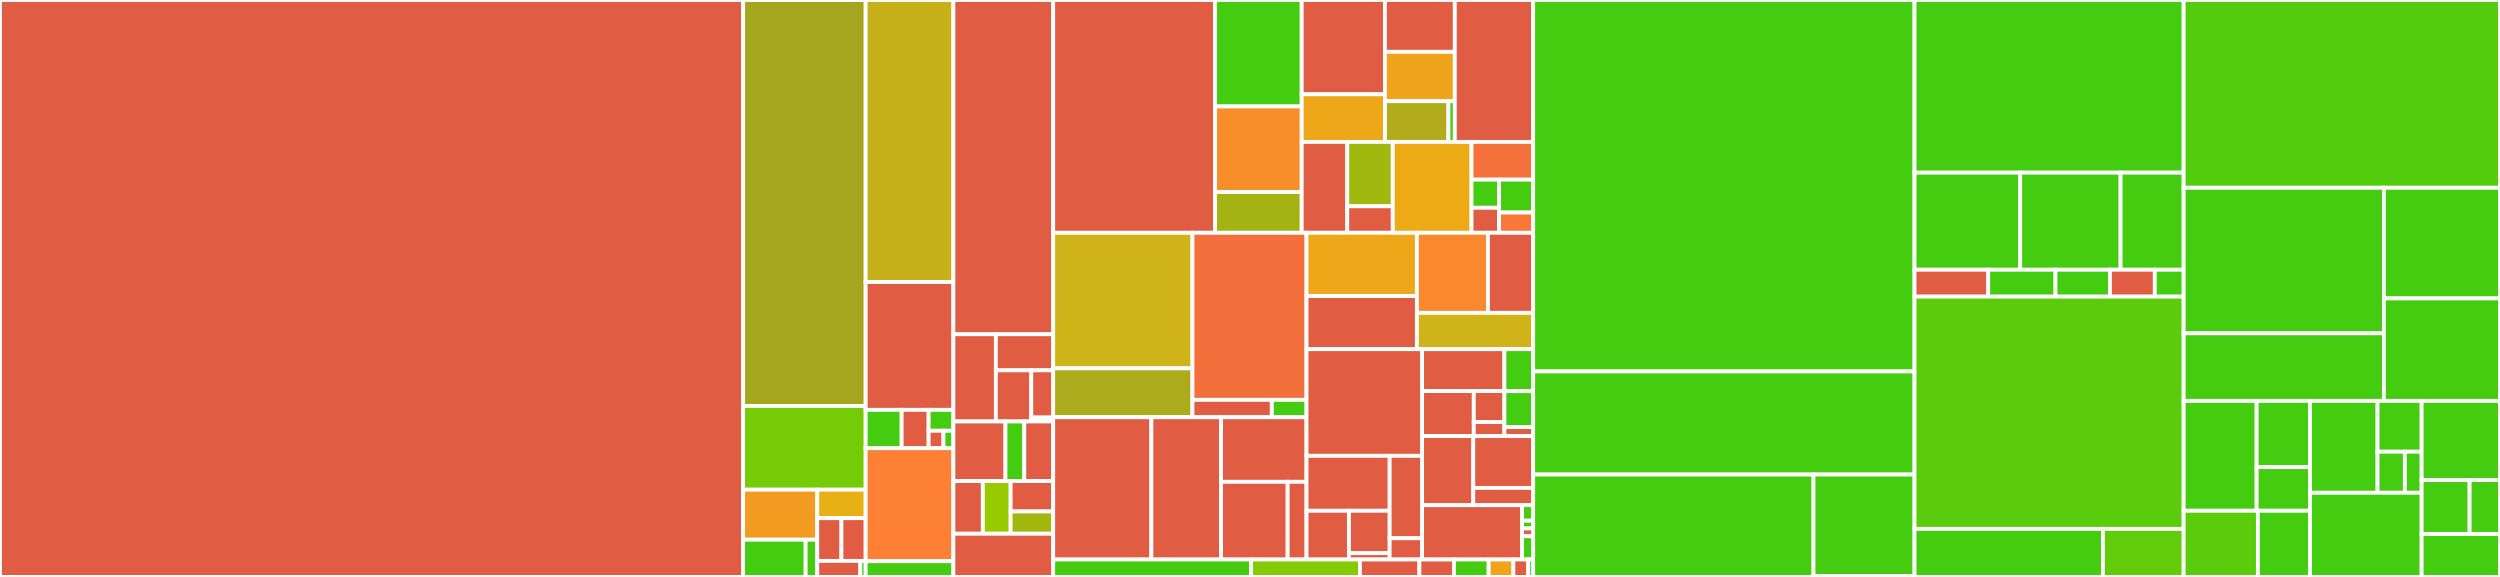 <svg baseProfile="full" width="650" height="150" viewBox="0 0 650 150" version="1.1"
xmlns="http://www.w3.org/2000/svg" xmlns:ev="http://www.w3.org/2001/xml-events"
xmlns:xlink="http://www.w3.org/1999/xlink">

<rect x="0" y="0" width="650" height="150" fill="#333333" stroke="none"/>

<style>rect.s{mask:url(#mask);}</style>
<defs>
  <pattern id="white" width="4" height="4" patternUnits="userSpaceOnUse" patternTransform="rotate(45)">
    <rect width="2" height="2" transform="translate(0,0)" fill="white"></rect>
  </pattern>
  <mask id="mask">
    <rect x="0" y="0" width="100%" height="100%" fill="url(#white)"></rect>
  </mask>
</defs>

<rect x="0" y="0" width="193.213" height="150.0" fill="#e05d44" stroke="white" stroke-width="1" class=" tooltipped" data-content="src/TaskManager/Plug-ins/Argo/Specs/ArgoGeneratedCocde.cs"><title>src/TaskManager/Plug-ins/Argo/Specs/ArgoGeneratedCocde.cs</title></rect>
<rect x="193.213" y="0" width="31.859" height="105.549" fill="#a4a61d" stroke="white" stroke-width="1" class=" tooltipped" data-content="src/TaskManager/Plug-ins/Argo/ArgoPlugin.cs"><title>src/TaskManager/Plug-ins/Argo/ArgoPlugin.cs</title></rect>
<rect x="193.213" y="105.549" width="31.859" height="21.768" fill="#74cb06" stroke="white" stroke-width="1" class=" tooltipped" data-content="src/TaskManager/Plug-ins/Argo/ExitHookTemplate.cs"><title>src/TaskManager/Plug-ins/Argo/ExitHookTemplate.cs</title></rect>
<rect x="193.213" y="127.317" width="19.27" height="13.005" fill="#f39a21" stroke="white" stroke-width="1" class=" tooltipped" data-content="src/TaskManager/Plug-ins/Argo/Repositories/ArgoMetadataRepository.cs"><title>src/TaskManager/Plug-ins/Argo/Repositories/ArgoMetadataRepository.cs</title></rect>
<rect x="193.213" y="140.322" width="16.259" height="9.678" fill="#4c1" stroke="white" stroke-width="1" class=" tooltipped" data-content="src/TaskManager/Plug-ins/Argo/StaticValues/Keys.cs"><title>src/TaskManager/Plug-ins/Argo/StaticValues/Keys.cs</title></rect>
<rect x="209.471" y="140.322" width="3.011" height="9.678" fill="#4c1" stroke="white" stroke-width="1" class=" tooltipped" data-content="src/TaskManager/Plug-ins/Argo/StaticValues/ResourcesKeys.cs"><title>src/TaskManager/Plug-ins/Argo/StaticValues/ResourcesKeys.cs</title></rect>
<rect x="212.482" y="127.317" width="12.589" height="7.407" fill="#e7b015" stroke="white" stroke-width="1" class=" tooltipped" data-content="src/TaskManager/Plug-ins/Argo/ArgoProvider.cs"><title>src/TaskManager/Plug-ins/Argo/ArgoProvider.cs</title></rect>
<rect x="212.482" y="134.724" width="6.295" height="11.11" fill="#e05d44" stroke="white" stroke-width="1" class=" tooltipped" data-content="src/TaskManager/Plug-ins/Argo/TemplateNotFoundException.cs"><title>src/TaskManager/Plug-ins/Argo/TemplateNotFoundException.cs</title></rect>
<rect x="218.777" y="134.724" width="6.295" height="11.11" fill="#e05d44" stroke="white" stroke-width="1" class=" tooltipped" data-content="src/TaskManager/Plug-ins/Argo/ArtifactMappingNotFoundException.cs"><title>src/TaskManager/Plug-ins/Argo/ArtifactMappingNotFoundException.cs</title></rect>
<rect x="212.482" y="145.834" width="11.191" height="4.166" fill="#e05d44" stroke="white" stroke-width="1" class=" tooltipped" data-content="src/TaskManager/Plug-ins/Argo/KubernetesProvider.cs"><title>src/TaskManager/Plug-ins/Argo/KubernetesProvider.cs</title></rect>
<rect x="223.673" y="145.834" width="1.399" height="4.166" fill="#4c1" stroke="white" stroke-width="1" class=" tooltipped" data-content="src/TaskManager/Plug-ins/Argo/Strings.cs"><title>src/TaskManager/Plug-ins/Argo/Strings.cs</title></rect>
<rect x="225.072" y="0" width="22.806" height="73.339" fill="#c6b11a" stroke="white" stroke-width="1" class=" tooltipped" data-content="src/TaskManager/Plug-ins/Docker/DockerPlugin.cs"><title>src/TaskManager/Plug-ins/Docker/DockerPlugin.cs</title></rect>
<rect x="225.072" y="73.339" width="22.806" height="33.22" fill="#e05d44" stroke="white" stroke-width="1" class=" tooltipped" data-content="src/TaskManager/Plug-ins/Docker/ContainerStatusMonitor.cs"><title>src/TaskManager/Plug-ins/Docker/ContainerStatusMonitor.cs</title></rect>
<rect x="225.072" y="106.559" width="9.356" height="9.966" fill="#4c1" stroke="white" stroke-width="1" class=" tooltipped" data-content="src/TaskManager/Plug-ins/Docker/Keys.cs"><title>src/TaskManager/Plug-ins/Docker/Keys.cs</title></rect>
<rect x="234.428" y="106.559" width="7.017" height="9.966" fill="#e05d44" stroke="white" stroke-width="1" class=" tooltipped" data-content="src/TaskManager/Plug-ins/Docker/ContainerMonitorException.cs"><title>src/TaskManager/Plug-ins/Docker/ContainerMonitorException.cs</title></rect>
<rect x="241.446" y="106.559" width="6.433" height="5.436" fill="#4c1" stroke="white" stroke-width="1" class=" tooltipped" data-content="src/TaskManager/Plug-ins/Docker/ContainerVolumeMount.cs"><title>src/TaskManager/Plug-ins/Docker/ContainerVolumeMount.cs</title></rect>
<rect x="241.446" y="111.995" width="3.86" height="4.53" fill="#e05d44" stroke="white" stroke-width="1" class=" tooltipped" data-content="src/TaskManager/Plug-ins/Docker/IDockerClientFactory.cs"><title>src/TaskManager/Plug-ins/Docker/IDockerClientFactory.cs</title></rect>
<rect x="245.305" y="111.995" width="2.573" height="4.53" fill="#4c1" stroke="white" stroke-width="1" class=" tooltipped" data-content="src/TaskManager/Plug-ins/Docker/Strings.cs"><title>src/TaskManager/Plug-ins/Docker/Strings.cs</title></rect>
<rect x="225.072" y="116.525" width="22.806" height="29.387" fill="#fd8035" stroke="white" stroke-width="1" class=" tooltipped" data-content="src/TaskManager/Plug-ins/AideClinicalReview/AideClinicalReviewPlugin.cs"><title>src/TaskManager/Plug-ins/AideClinicalReview/AideClinicalReviewPlugin.cs</title></rect>
<rect x="225.072" y="145.911" width="22.806" height="4.089" fill="#4c1" stroke="white" stroke-width="1" class=" tooltipped" data-content="src/TaskManager/Plug-ins/AideClinicalReview/Keys.cs"><title>src/TaskManager/Plug-ins/AideClinicalReview/Keys.cs</title></rect>
<rect x="247.878" y="0" width="25.953" height="86.901" fill="#e05d44" stroke="white" stroke-width="1" class=" tooltipped" data-content="src/TaskManager/TaskManager/TaskManager.cs"><title>src/TaskManager/TaskManager/TaskManager.cs</title></rect>
<rect x="247.878" y="86.901" width="11.049" height="22.68" fill="#e05d44" stroke="white" stroke-width="1" class=" tooltipped" data-content="src/TaskManager/TaskManager/Program.cs"><title>src/TaskManager/TaskManager/Program.cs</title></rect>
<rect x="258.928" y="86.901" width="14.904" height="9.385" fill="#e05d44" stroke="white" stroke-width="1" class=" tooltipped" data-content="src/TaskManager/TaskManager/Services/TaskDispatchEventService.cs"><title>src/TaskManager/TaskManager/Services/TaskDispatchEventService.cs</title></rect>
<rect x="258.928" y="96.286" width="9.205" height="13.295" fill="#e05d44" stroke="white" stroke-width="1" class=" tooltipped" data-content="src/TaskManager/TaskManager/Extensions/TaskManagerExtensions.cs"><title>src/TaskManager/TaskManager/Extensions/TaskManagerExtensions.cs</title></rect>
<rect x="268.133" y="96.286" width="5.699" height="12.272" fill="#e05d44" stroke="white" stroke-width="1" class=" tooltipped" data-content="src/TaskManager/TaskManager/TaskManagerException.cs"><title>src/TaskManager/TaskManager/TaskManagerException.cs</title></rect>
<rect x="268.133" y="108.558" width="5.699" height="1.023" fill="#4c1" stroke="white" stroke-width="1" class=" tooltipped" data-content="src/TaskManager/TaskManager/PluginStrings.cs"><title>src/TaskManager/TaskManager/PluginStrings.cs</title></rect>
<rect x="247.878" y="109.581" width="13.541" height="15.494" fill="#e05d44" stroke="white" stroke-width="1" class=" tooltipped" data-content="src/TaskManager/API/Extensions/TypeExtensions.cs"><title>src/TaskManager/API/Extensions/TypeExtensions.cs</title></rect>
<rect x="261.419" y="109.581" width="4.89" height="15.494" fill="#4c1" stroke="white" stroke-width="1" class=" tooltipped" data-content="src/TaskManager/API/Extensions/TaskDispatchEventExtension.cs"><title>src/TaskManager/API/Extensions/TaskDispatchEventExtension.cs</title></rect>
<rect x="266.309" y="109.581" width="7.523" height="15.494" fill="#e05d44" stroke="white" stroke-width="1" class=" tooltipped" data-content="src/TaskManager/API/ServiceNotFoundException.cs"><title>src/TaskManager/API/ServiceNotFoundException.cs</title></rect>
<rect x="247.878" y="125.075" width="7.658" height="13.698" fill="#e05d44" stroke="white" stroke-width="1" class=" tooltipped" data-content="src/TaskManager/API/MetadataRepositoryBase.cs"><title>src/TaskManager/API/MetadataRepositoryBase.cs</title></rect>
<rect x="255.536" y="125.075" width="7.233" height="13.698" fill="#97ca00" stroke="white" stroke-width="1" class=" tooltipped" data-content="src/TaskManager/API/TaskPluginBase.cs"><title>src/TaskManager/API/TaskPluginBase.cs</title></rect>
<rect x="262.769" y="125.075" width="11.062" height="7.902" fill="#e05d44" stroke="white" stroke-width="1" class=" tooltipped" data-content="src/TaskManager/API/InvalidTaskException.cs"><title>src/TaskManager/API/InvalidTaskException.cs</title></rect>
<rect x="262.769" y="132.977" width="11.062" height="5.795" fill="#a2b710" stroke="white" stroke-width="1" class=" tooltipped" data-content="src/TaskManager/API/Models/TaskDispatchEventInfo.cs"><title>src/TaskManager/API/Models/TaskDispatchEventInfo.cs</title></rect>
<rect x="247.878" y="138.772" width="25.953" height="11.228" fill="#e05d44" stroke="white" stroke-width="1" class=" tooltipped" data-content="src/TaskManager/Database/TaskDispatchEventRepository.cs"><title>src/TaskManager/Database/TaskDispatchEventRepository.cs</title></rect>
<rect x="273.831" y="0" width="42.079" height="60.523" fill="#e05d44" stroke="white" stroke-width="1" class=" tooltipped" data-content="src/WorkflowManager/WorkflowExecuter/Services/WorkflowExecuterService.cs"><title>src/WorkflowManager/WorkflowExecuter/Services/WorkflowExecuterService.cs</title></rect>
<rect x="315.911" y="0" width="22.532" height="27.675" fill="#4c1" stroke="white" stroke-width="1" class=" tooltipped" data-content="src/WorkflowManager/WorkflowExecuter/Common/EventMapper.cs"><title>src/WorkflowManager/WorkflowExecuter/Common/EventMapper.cs</title></rect>
<rect x="315.911" y="27.675" width="22.532" height="22.244" fill="#f88e29" stroke="white" stroke-width="1" class=" tooltipped" data-content="src/WorkflowManager/WorkflowExecuter/Common/ArtifactMapper.cs"><title>src/WorkflowManager/WorkflowExecuter/Common/ArtifactMapper.cs</title></rect>
<rect x="315.911" y="49.919" width="22.532" height="10.604" fill="#a3b313" stroke="white" stroke-width="1" class=" tooltipped" data-content="src/WorkflowManager/WorkflowExecuter/Common/TaskExecutionStatusExtensions.cs"><title>src/WorkflowManager/WorkflowExecuter/Common/TaskExecutionStatusExtensions.cs</title></rect>
<rect x="338.443" y="0" width="21.64" height="24.507" fill="#e05d44" stroke="white" stroke-width="1" class=" tooltipped" data-content="src/WorkflowManager/WorkflowManager/Controllers/WorkflowsController.cs"><title>src/WorkflowManager/WorkflowManager/Controllers/WorkflowsController.cs</title></rect>
<rect x="338.443" y="24.507" width="21.64" height="12.388" fill="#eea719" stroke="white" stroke-width="1" class=" tooltipped" data-content="src/WorkflowManager/WorkflowManager/Controllers/WorkflowInstanceController.cs"><title>src/WorkflowManager/WorkflowManager/Controllers/WorkflowInstanceController.cs</title></rect>
<rect x="360.083" y="0" width="18.165" height="13.475" fill="#e05d44" stroke="white" stroke-width="1" class=" tooltipped" data-content="src/WorkflowManager/WorkflowManager/Controllers/TasksController.cs"><title>src/WorkflowManager/WorkflowManager/Controllers/TasksController.cs</title></rect>
<rect x="360.083" y="13.475" width="18.165" height="12.833" fill="#efa41b" stroke="white" stroke-width="1" class=" tooltipped" data-content="src/WorkflowManager/WorkflowManager/Controllers/PayloadsController.cs"><title>src/WorkflowManager/WorkflowManager/Controllers/PayloadsController.cs</title></rect>
<rect x="360.083" y="26.308" width="16.514" height="10.587" fill="#b2ac1c" stroke="white" stroke-width="1" class=" tooltipped" data-content="src/WorkflowManager/WorkflowManager/Controllers/ApiControllerBase.cs"><title>src/WorkflowManager/WorkflowManager/Controllers/ApiControllerBase.cs</title></rect>
<rect x="376.597" y="26.308" width="1.651" height="10.587" fill="#4c1" stroke="white" stroke-width="1" class=" tooltipped" data-content="src/WorkflowManager/WorkflowManager/Controllers/AuthenticatedApiControllerBase.cs"><title>src/WorkflowManager/WorkflowManager/Controllers/AuthenticatedApiControllerBase.cs</title></rect>
<rect x="378.249" y="0" width="20.377" height="36.895" fill="#e05d44" stroke="white" stroke-width="1" class=" tooltipped" data-content="src/WorkflowManager/WorkflowManager/Validators/WorkflowValidator.cs"><title>src/WorkflowManager/WorkflowManager/Validators/WorkflowValidator.cs</title></rect>
<rect x="338.443" y="36.895" width="11.839" height="23.628" fill="#e05d44" stroke="white" stroke-width="1" class=" tooltipped" data-content="src/WorkflowManager/WorkflowManager/Services/Http/Startup.cs"><title>src/WorkflowManager/WorkflowManager/Services/Http/Startup.cs</title></rect>
<rect x="350.282" y="36.895" width="11.839" height="16.737" fill="#a1b90e" stroke="white" stroke-width="1" class=" tooltipped" data-content="src/WorkflowManager/WorkflowManager/Services/DataRetentionService/DataRetentionService.cs"><title>src/WorkflowManager/WorkflowManager/Services/DataRetentionService/DataRetentionService.cs</title></rect>
<rect x="350.282" y="53.631" width="11.839" height="6.892" fill="#e05d44" stroke="white" stroke-width="1" class=" tooltipped" data-content="src/WorkflowManager/WorkflowManager/Services/UriService.cs"><title>src/WorkflowManager/WorkflowManager/Services/UriService.cs</title></rect>
<rect x="362.121" y="36.895" width="20.472" height="23.628" fill="#ecaa17" stroke="white" stroke-width="1" class=" tooltipped" data-content="src/WorkflowManager/WorkflowManager/Program.cs"><title>src/WorkflowManager/WorkflowManager/Program.cs</title></rect>
<rect x="382.593" y="36.895" width="16.032" height="9.815" fill="#f5713b" stroke="white" stroke-width="1" class=" tooltipped" data-content="src/WorkflowManager/WorkflowManager/Extentions/WorkflowExecutorExtensions.cs"><title>src/WorkflowManager/WorkflowManager/Extentions/WorkflowExecutorExtensions.cs</title></rect>
<rect x="382.593" y="46.71" width="7.172" height="7.313" fill="#4c1" stroke="white" stroke-width="1" class=" tooltipped" data-content="src/WorkflowManager/WorkflowManager/Wrappers/PagedResponse.cs"><title>src/WorkflowManager/WorkflowManager/Wrappers/PagedResponse.cs</title></rect>
<rect x="382.593" y="54.023" width="7.172" height="6.5" fill="#e05d44" stroke="white" stroke-width="1" class=" tooltipped" data-content="src/WorkflowManager/WorkflowManager/Wrappers/Response.cs"><title>src/WorkflowManager/WorkflowManager/Wrappers/Response.cs</title></rect>
<rect x="389.765" y="46.71" width="8.86" height="8.551" fill="#4c1" stroke="white" stroke-width="1" class=" tooltipped" data-content="src/WorkflowManager/WorkflowManager/Common/ServiceProviderExtensions.cs"><title>src/WorkflowManager/WorkflowManager/Common/ServiceProviderExtensions.cs</title></rect>
<rect x="389.765" y="55.261" width="8.86" height="5.262" fill="#fa7739" stroke="white" stroke-width="1" class=" tooltipped" data-content="src/WorkflowManager/WorkflowManager/Filter/PaginationFilter.cs"><title>src/WorkflowManager/WorkflowManager/Filter/PaginationFilter.cs</title></rect>
<rect x="273.831" y="60.523" width="36.212" height="35.246" fill="#cfb319" stroke="white" stroke-width="1" class=" tooltipped" data-content="src/WorkflowManager/ConditionsResolver/Resovler/ConditionalGroup.cs"><title>src/WorkflowManager/ConditionsResolver/Resovler/ConditionalGroup.cs</title></rect>
<rect x="273.831" y="95.769" width="36.212" height="12.714" fill="#acaa1d" stroke="white" stroke-width="1" class=" tooltipped" data-content="src/WorkflowManager/ConditionsResolver/Resovler/Conditional.cs"><title>src/WorkflowManager/ConditionsResolver/Resovler/Conditional.cs</title></rect>
<rect x="310.043" y="60.523" width="29.65" height="43.439" fill="#f36f3b" stroke="white" stroke-width="1" class=" tooltipped" data-content="src/WorkflowManager/ConditionsResolver/Parser/ConditionalParameterParser.cs"><title>src/WorkflowManager/ConditionsResolver/Parser/ConditionalParameterParser.cs</title></rect>
<rect x="310.043" y="103.962" width="20.626" height="4.521" fill="#e05d44" stroke="white" stroke-width="1" class=" tooltipped" data-content="src/WorkflowManager/ConditionsResolver/Extensions/StringExtensions.cs"><title>src/WorkflowManager/ConditionsResolver/Extensions/StringExtensions.cs</title></rect>
<rect x="330.669" y="103.962" width="9.024" height="4.521" fill="#4c1" stroke="white" stroke-width="1" class=" tooltipped" data-content="src/WorkflowManager/ConditionsResolver/Extensions/RegexExtensions.cs"><title>src/WorkflowManager/ConditionsResolver/Extensions/RegexExtensions.cs</title></rect>
<rect x="273.831" y="108.483" width="25.525" height="36.987" fill="#e05d44" stroke="white" stroke-width="1" class=" tooltipped" data-content="src/WorkflowManager/Database/Repositories/WorkflowInstanceRepository.cs"><title>src/WorkflowManager/Database/Repositories/WorkflowInstanceRepository.cs</title></rect>
<rect x="299.357" y="108.483" width="18.12" height="36.987" fill="#e05d44" stroke="white" stroke-width="1" class=" tooltipped" data-content="src/WorkflowManager/Database/Repositories/WorkflowRepository.cs"><title>src/WorkflowManager/Database/Repositories/WorkflowRepository.cs</title></rect>
<rect x="317.476" y="108.483" width="22.216" height="16.789" fill="#e05d44" stroke="white" stroke-width="1" class=" tooltipped" data-content="src/WorkflowManager/Database/Repositories/TasksRepository.cs"><title>src/WorkflowManager/Database/Repositories/TasksRepository.cs</title></rect>
<rect x="317.476" y="125.271" width="17.312" height="20.199" fill="#e05d44" stroke="white" stroke-width="1" class=" tooltipped" data-content="src/WorkflowManager/Database/Repositories/PayloadRepository.cs"><title>src/WorkflowManager/Database/Repositories/PayloadRepository.cs</title></rect>
<rect x="334.788" y="125.271" width="4.905" height="20.199" fill="#e05d44" stroke="white" stroke-width="1" class=" tooltipped" data-content="src/WorkflowManager/Database/Repositories/RepositoryBase.cs"><title>src/WorkflowManager/Database/Repositories/RepositoryBase.cs</title></rect>
<rect x="339.693" y="60.523" width="28.696" height="16.45" fill="#eea719" stroke="white" stroke-width="1" class=" tooltipped" data-content="src/WorkflowManager/PayloadListener/Services/EventPayloadRecieverService.cs"><title>src/WorkflowManager/PayloadListener/Services/EventPayloadRecieverService.cs</title></rect>
<rect x="339.693" y="76.973" width="28.696" height="13.81" fill="#e05d44" stroke="white" stroke-width="1" class=" tooltipped" data-content="src/WorkflowManager/PayloadListener/Services/PayloadListenerService.cs"><title>src/WorkflowManager/PayloadListener/Services/PayloadListenerService.cs</title></rect>
<rect x="368.389" y="60.523" width="18.478" height="20.816" fill="#fa882e" stroke="white" stroke-width="1" class=" tooltipped" data-content="src/WorkflowManager/PayloadListener/Extensions/WorkflowExtensions.cs"><title>src/WorkflowManager/PayloadListener/Extensions/WorkflowExtensions.cs</title></rect>
<rect x="386.867" y="60.523" width="11.759" height="20.816" fill="#e05d44" stroke="white" stroke-width="1" class=" tooltipped" data-content="src/WorkflowManager/PayloadListener/Extensions/ValidationExtensions.cs"><title>src/WorkflowManager/PayloadListener/Extensions/ValidationExtensions.cs</title></rect>
<rect x="368.389" y="81.339" width="30.237" height="9.444" fill="#cfb319" stroke="white" stroke-width="1" class=" tooltipped" data-content="src/WorkflowManager/PayloadListener/Validators/EventPayloadValidator.cs"><title>src/WorkflowManager/PayloadListener/Validators/EventPayloadValidator.cs</title></rect>
<rect x="339.693" y="90.784" width="30.052" height="27.731" fill="#e05d44" stroke="white" stroke-width="1" class=" tooltipped" data-content="src/WorkflowManager/Storage/Services/DicomService.cs"><title>src/WorkflowManager/Storage/Services/DicomService.cs</title></rect>
<rect x="339.693" y="118.515" width="21.62" height="14.286" fill="#e05d44" stroke="white" stroke-width="1" class=" tooltipped" data-content="src/WorkflowManager/Authentication/Extensions/MonaiAuthenticationExtensions.cs"><title>src/WorkflowManager/Authentication/Extensions/MonaiAuthenticationExtensions.cs</title></rect>
<rect x="339.693" y="132.801" width="11.04" height="12.669" fill="#e05d44" stroke="white" stroke-width="1" class=" tooltipped" data-content="src/WorkflowManager/Authentication/Extensions/ConfigurationExtension.cs"><title>src/WorkflowManager/Authentication/Extensions/ConfigurationExtension.cs</title></rect>
<rect x="350.733" y="132.801" width="10.58" height="11.017" fill="#e05d44" stroke="white" stroke-width="1" class=" tooltipped" data-content="src/WorkflowManager/Authentication/Extensions/HttpContextExtension.cs"><title>src/WorkflowManager/Authentication/Extensions/HttpContextExtension.cs</title></rect>
<rect x="350.733" y="143.818" width="10.58" height="1.652" fill="#e05d44" stroke="white" stroke-width="1" class=" tooltipped" data-content="src/WorkflowManager/Authentication/Extensions/EndpointAuthorizationMiddlewareExtensions.cs"><title>src/WorkflowManager/Authentication/Extensions/EndpointAuthorizationMiddlewareExtensions.cs</title></rect>
<rect x="361.313" y="118.515" width="8.432" height="21.426" fill="#e05d44" stroke="white" stroke-width="1" class=" tooltipped" data-content="src/WorkflowManager/Authentication/Middleware/EndpointAuthorizationMiddleware.cs"><title>src/WorkflowManager/Authentication/Middleware/EndpointAuthorizationMiddleware.cs</title></rect>
<rect x="361.313" y="139.941" width="8.432" height="5.529" fill="#e05d44" stroke="white" stroke-width="1" class=" tooltipped" data-content="src/WorkflowManager/Authentication/Middleware/BypassAuthenticationHandler.cs"><title>src/WorkflowManager/Authentication/Middleware/BypassAuthenticationHandler.cs</title></rect>
<rect x="369.745" y="90.784" width="21.402" height="10.892" fill="#e05d44" stroke="white" stroke-width="1" class=" tooltipped" data-content="src/WorkflowManager/Common/Services/PayloadService.cs"><title>src/WorkflowManager/Common/Services/PayloadService.cs</title></rect>
<rect x="369.745" y="101.676" width="13.439" height="11.709" fill="#e05d44" stroke="white" stroke-width="1" class=" tooltipped" data-content="src/WorkflowManager/Common/Services/WorkflowService.cs"><title>src/WorkflowManager/Common/Services/WorkflowService.cs</title></rect>
<rect x="383.184" y="101.676" width="7.964" height="8.05" fill="#e05d44" stroke="white" stroke-width="1" class=" tooltipped" data-content="src/WorkflowManager/Common/Services/WorkflowInstanceService.cs"><title>src/WorkflowManager/Common/Services/WorkflowInstanceService.cs</title></rect>
<rect x="383.184" y="109.726" width="7.964" height="3.659" fill="#e05d44" stroke="white" stroke-width="1" class=" tooltipped" data-content="src/WorkflowManager/Common/Services/TasksService.cs"><title>src/WorkflowManager/Common/Services/TasksService.cs</title></rect>
<rect x="391.147" y="90.784" width="7.478" height="10.911" fill="#4c1" stroke="white" stroke-width="1" class=" tooltipped" data-content="src/WorkflowManager/Common/Extensions/CollectionExtensions.cs"><title>src/WorkflowManager/Common/Extensions/CollectionExtensions.cs</title></rect>
<rect x="391.147" y="101.694" width="7.478" height="9.352" fill="#4c1" stroke="white" stroke-width="1" class=" tooltipped" data-content="src/WorkflowManager/Common/Extensions/StorageListExtensions.cs"><title>src/WorkflowManager/Common/Extensions/StorageListExtensions.cs</title></rect>
<rect x="391.147" y="111.047" width="7.478" height="2.338" fill="#e05d44" stroke="white" stroke-width="1" class=" tooltipped" data-content="src/WorkflowManager/Common/Extensions/ArrayExtensions.cs"><title>src/WorkflowManager/Common/Extensions/ArrayExtensions.cs</title></rect>
<rect x="369.745" y="113.385" width="13.304" height="17.96" fill="#e05d44" stroke="white" stroke-width="1" class=" tooltipped" data-content="src/WorkflowManager/Logging/LoggerHelpers.cs"><title>src/WorkflowManager/Logging/LoggerHelpers.cs</title></rect>
<rect x="383.049" y="113.385" width="15.576" height="13.47" fill="#e05d44" stroke="white" stroke-width="1" class=" tooltipped" data-content="src/WorkflowManager/Logging/Logging/Log.cs"><title>src/WorkflowManager/Logging/Logging/Log.cs</title></rect>
<rect x="383.049" y="126.854" width="15.576" height="4.49" fill="#e05d44" stroke="white" stroke-width="1" class=" tooltipped" data-content="src/WorkflowManager/Logging/Attributes/AuditAttribute.cs"><title>src/WorkflowManager/Logging/Attributes/AuditAttribute.cs</title></rect>
<rect x="369.745" y="131.344" width="25.992" height="14.126" fill="#e05d44" stroke="white" stroke-width="1" class=" tooltipped" data-content="src/WorkflowManager/MonaiBackgroundService/Worker.cs"><title>src/WorkflowManager/MonaiBackgroundService/Worker.cs</title></rect>
<rect x="395.737" y="131.344" width="2.888" height="4.036" fill="#4c1" stroke="white" stroke-width="1" class=" tooltipped" data-content="src/WorkflowManager/Contracts/Models/WorkflowRevision.cs"><title>src/WorkflowManager/Contracts/Models/WorkflowRevision.cs</title></rect>
<rect x="395.737" y="135.38" width="2.888" height="2.018" fill="#4c1" stroke="white" stroke-width="1" class=" tooltipped" data-content="src/WorkflowManager/Contracts/Models/TaskExecution.cs"><title>src/WorkflowManager/Contracts/Models/TaskExecution.cs</title></rect>
<rect x="395.737" y="137.398" width="2.888" height="2.018" fill="#e05d44" stroke="white" stroke-width="1" class=" tooltipped" data-content="src/WorkflowManager/Contracts/Models/ISoftDeleteable.cs"><title>src/WorkflowManager/Contracts/Models/ISoftDeleteable.cs</title></rect>
<rect x="395.737" y="139.416" width="2.888" height="6.054" fill="#4c1" stroke="white" stroke-width="1" class=" tooltipped" data-content="src/WorkflowManager/Contracts/Responses/CreateWorkflowResponse.cs"><title>src/WorkflowManager/Contracts/Responses/CreateWorkflowResponse.cs</title></rect>
<rect x="273.831" y="145.47" width="51.461" height="4.53" fill="#4c1" stroke="white" stroke-width="1" class=" tooltipped" data-content="src/Shared/Configuration/Logging/FileLoggingTextFormatter.cs"><title>src/Shared/Configuration/Logging/FileLoggingTextFormatter.cs</title></rect>
<rect x="325.293" y="145.47" width="28.304" height="4.53" fill="#85cb03" stroke="white" stroke-width="1" class=" tooltipped" data-content="src/Shared/Configuration/ConfigurationValidator.cs"><title>src/Shared/Configuration/ConfigurationValidator.cs</title></rect>
<rect x="353.597" y="145.47" width="15.438" height="4.53" fill="#e05d44" stroke="white" stroke-width="1" class=" tooltipped" data-content="src/Shared/Configuration/Exceptions/ConfigurationException.cs"><title>src/Shared/Configuration/Exceptions/ConfigurationException.cs</title></rect>
<rect x="369.035" y="145.47" width="9.006" height="4.53" fill="#e05d44" stroke="white" stroke-width="1" class=" tooltipped" data-content="src/Shared/Configuration/RetryConfiguration.cs"><title>src/Shared/Configuration/RetryConfiguration.cs</title></rect>
<rect x="378.041" y="145.47" width="9.006" height="4.53" fill="#4c1" stroke="white" stroke-width="1" class=" tooltipped" data-content="src/Shared/Configuration/WorkflowManagerOptions.cs"><title>src/Shared/Configuration/WorkflowManagerOptions.cs</title></rect>
<rect x="387.046" y="145.47" width="6.433" height="4.53" fill="#efa41b" stroke="white" stroke-width="1" class=" tooltipped" data-content="src/Shared/Configuration/TaskManagerConfiguration.cs"><title>src/Shared/Configuration/TaskManagerConfiguration.cs</title></rect>
<rect x="393.479" y="145.47" width="3.86" height="4.53" fill="#e05d44" stroke="white" stroke-width="1" class=" tooltipped" data-content="src/Shared/Configuration/StorageConfiguration.cs"><title>src/Shared/Configuration/StorageConfiguration.cs</title></rect>
<rect x="397.339" y="145.47" width="1.287" height="4.53" fill="#4c1" stroke="white" stroke-width="1" class=" tooltipped" data-content="src/Shared/Configuration/MessageBrokerConfiguration.cs"><title>src/Shared/Configuration/MessageBrokerConfiguration.cs</title></rect>
<rect x="398.625" y="0" width="99.151" height="96.571" fill="#4c1" stroke="white" stroke-width="1" class=" tooltipped" data-content="tests/UnitTests/WorkflowExecuter.Tests/Services/WorkflowExecuterServiceTests.cs"><title>tests/UnitTests/WorkflowExecuter.Tests/Services/WorkflowExecuterServiceTests.cs</title></rect>
<rect x="398.625" y="96.571" width="99.151" height="26.803" fill="#4c1" stroke="white" stroke-width="1" class=" tooltipped" data-content="tests/UnitTests/WorkflowExecuter.Tests/Services/ConditionalParameterParserTests.cs"><title>tests/UnitTests/WorkflowExecuter.Tests/Services/ConditionalParameterParserTests.cs</title></rect>
<rect x="398.625" y="123.374" width="72.886" height="26.626" fill="#4c1" stroke="white" stroke-width="1" class=" tooltipped" data-content="tests/UnitTests/WorkflowExecuter.Tests/Common/ArtifactMapperTests.cs"><title>tests/UnitTests/WorkflowExecuter.Tests/Common/ArtifactMapperTests.cs</title></rect>
<rect x="471.511" y="123.374" width="26.265" height="26.404" fill="#4c1" stroke="white" stroke-width="1" class=" tooltipped" data-content="tests/UnitTests/WorkflowExecuter.Tests/Common/EventMapperTests.cs"><title>tests/UnitTests/WorkflowExecuter.Tests/Common/EventMapperTests.cs</title></rect>
<rect x="471.511" y="149.778" width="26.265" height="0.222" fill="#4c1" stroke="white" stroke-width="1" class=" tooltipped" data-content="tests/UnitTests/WorkflowExecuter.Tests/Common/TaskExecutionStatusExtensionsTests.cs"><title>tests/UnitTests/WorkflowExecuter.Tests/Common/TaskExecutionStatusExtensionsTests.cs</title></rect>
<rect x="497.776" y="0" width="69.973" height="44.892" fill="#4c1" stroke="white" stroke-width="1" class=" tooltipped" data-content="tests/UnitTests/WorkflowManager.Tests/Controllers/WorkflowsControllerTests.cs"><title>tests/UnitTests/WorkflowManager.Tests/Controllers/WorkflowsControllerTests.cs</title></rect>
<rect x="497.776" y="44.892" width="27.481" height="25.236" fill="#4c1" stroke="white" stroke-width="1" class=" tooltipped" data-content="tests/UnitTests/WorkflowManager.Tests/Controllers/WorkflowInstanceControllerTests.cs"><title>tests/UnitTests/WorkflowManager.Tests/Controllers/WorkflowInstanceControllerTests.cs</title></rect>
<rect x="525.258" y="44.892" width="26.096" height="25.236" fill="#4c1" stroke="white" stroke-width="1" class=" tooltipped" data-content="tests/UnitTests/WorkflowManager.Tests/Controllers/TasksControllerTests.cs"><title>tests/UnitTests/WorkflowManager.Tests/Controllers/TasksControllerTests.cs</title></rect>
<rect x="551.353" y="44.892" width="16.396" height="25.236" fill="#4c1" stroke="white" stroke-width="1" class=" tooltipped" data-content="tests/UnitTests/WorkflowManager.Tests/Controllers/PayloadControllerTests.cs"><title>tests/UnitTests/WorkflowManager.Tests/Controllers/PayloadControllerTests.cs</title></rect>
<rect x="497.776" y="70.128" width="19.159" height="6.996" fill="#e05d44" stroke="white" stroke-width="1" class=" tooltipped" data-content="tests/UnitTests/WorkflowManager.Tests/DummyStorageService.cs"><title>tests/UnitTests/WorkflowManager.Tests/DummyStorageService.cs</title></rect>
<rect x="516.936" y="70.128" width="17.493" height="6.996" fill="#4c1" stroke="white" stroke-width="1" class=" tooltipped" data-content="tests/UnitTests/WorkflowManager.Tests/Common/IServiceProviderExtensionsTest.cs"><title>tests/UnitTests/WorkflowManager.Tests/Common/IServiceProviderExtensionsTest.cs</title></rect>
<rect x="534.429" y="70.128" width="14.161" height="6.996" fill="#4c1" stroke="white" stroke-width="1" class=" tooltipped" data-content="tests/UnitTests/WorkflowManager.Tests/Services/DataRetentionService/DataRetentionServiceTest.cs"><title>tests/UnitTests/WorkflowManager.Tests/Services/DataRetentionService/DataRetentionServiceTest.cs</title></rect>
<rect x="548.59" y="70.128" width="11.662" height="6.996" fill="#e05d44" stroke="white" stroke-width="1" class=" tooltipped" data-content="tests/UnitTests/WorkflowManager.Tests/DummyMessagingService.cs"><title>tests/UnitTests/WorkflowManager.Tests/DummyMessagingService.cs</title></rect>
<rect x="560.252" y="70.128" width="7.497" height="6.996" fill="#4c1" stroke="white" stroke-width="1" class=" tooltipped" data-content="tests/UnitTests/WorkflowManager.Tests/ProgramTest.cs"><title>tests/UnitTests/WorkflowManager.Tests/ProgramTest.cs</title></rect>
<rect x="497.776" y="77.124" width="69.973" height="60.383" fill="#5bcc0c" stroke="white" stroke-width="1" class=" tooltipped" data-content="tests/UnitTests/TaskManager.Argo.Tests/ArgoPluginTest.cs"><title>tests/UnitTests/TaskManager.Argo.Tests/ArgoPluginTest.cs</title></rect>
<rect x="497.776" y="137.507" width="48.981" height="12.493" fill="#4c1" stroke="white" stroke-width="1" class=" tooltipped" data-content="tests/UnitTests/TaskManager.Argo.Tests/Repositories/ArgoMetadataRepositoryTests.cs"><title>tests/UnitTests/TaskManager.Argo.Tests/Repositories/ArgoMetadataRepositoryTests.cs</title></rect>
<rect x="546.758" y="137.507" width="20.992" height="12.493" fill="#63cc0a" stroke="white" stroke-width="1" class=" tooltipped" data-content="tests/UnitTests/TaskManager.Argo.Tests/ArgoProviderTest.cs"><title>tests/UnitTests/TaskManager.Argo.Tests/ArgoProviderTest.cs</title></rect>
<rect x="567.75" y="0" width="82.25" height="48.819" fill="#53cc0d" stroke="white" stroke-width="1" class=" tooltipped" data-content="tests/UnitTests/TaskManager.Tests/TaskManagerTest.cs"><title>tests/UnitTests/TaskManager.Tests/TaskManagerTest.cs</title></rect>
<rect x="567.75" y="48.819" width="52.064" height="37.835" fill="#4c1" stroke="white" stroke-width="1" class=" tooltipped" data-content="tests/UnitTests/TaskManager.Docker.Tests/DockerPluginTest.cs"><title>tests/UnitTests/TaskManager.Docker.Tests/DockerPluginTest.cs</title></rect>
<rect x="567.75" y="86.654" width="52.064" height="17.574" fill="#4c1" stroke="white" stroke-width="1" class=" tooltipped" data-content="tests/UnitTests/TaskManager.Docker.Tests/ContainerStatusMonitorTest.cs"><title>tests/UnitTests/TaskManager.Docker.Tests/ContainerStatusMonitorTest.cs</title></rect>
<rect x="619.813" y="48.819" width="30.187" height="28.766" fill="#4c1" stroke="white" stroke-width="1" class=" tooltipped" data-content="tests/UnitTests/PayloadListener.Tests/Validators/EventPayloadValidatorTests.cs"><title>tests/UnitTests/PayloadListener.Tests/Validators/EventPayloadValidatorTests.cs</title></rect>
<rect x="619.813" y="77.585" width="30.187" height="26.642" fill="#4c1" stroke="white" stroke-width="1" class=" tooltipped" data-content="tests/UnitTests/PayloadListener.Tests/Services/EventPayloadRecieverServiceTests.cs"><title>tests/UnitTests/PayloadListener.Tests/Services/EventPayloadRecieverServiceTests.cs</title></rect>
<rect x="567.75" y="104.228" width="18.975" height="28.563" fill="#4c1" stroke="white" stroke-width="1" class=" tooltipped" data-content="tests/UnitTests/Common.Tests/Services/PayloadServiceTests.cs"><title>tests/UnitTests/Common.Tests/Services/PayloadServiceTests.cs</title></rect>
<rect x="586.725" y="104.228" width="13.874" height="17.222" fill="#4c1" stroke="white" stroke-width="1" class=" tooltipped" data-content="tests/UnitTests/Common.Tests/Services/WorkflowServiceTests.cs"><title>tests/UnitTests/Common.Tests/Services/WorkflowServiceTests.cs</title></rect>
<rect x="586.725" y="121.45" width="13.874" height="11.341" fill="#4c1" stroke="white" stroke-width="1" class=" tooltipped" data-content="tests/UnitTests/Common.Tests/Services/TasksServiceTests.cs"><title>tests/UnitTests/Common.Tests/Services/TasksServiceTests.cs</title></rect>
<rect x="567.75" y="132.791" width="19.303" height="17.209" fill="#5bcc0c" stroke="white" stroke-width="1" class=" tooltipped" data-content="tests/UnitTests/Common.Tests/CollectionExtensionsTests.cs"><title>tests/UnitTests/Common.Tests/CollectionExtensionsTests.cs</title></rect>
<rect x="587.053" y="132.791" width="13.546" height="17.209" fill="#4c1" stroke="white" stroke-width="1" class=" tooltipped" data-content="tests/UnitTests/Common.Tests/StorageListExtensionsTests.cs"><title>tests/UnitTests/Common.Tests/StorageListExtensionsTests.cs</title></rect>
<rect x="600.599" y="104.228" width="17.564" height="23.89" fill="#4c1" stroke="white" stroke-width="1" class=" tooltipped" data-content="tests/UnitTests/ConditionsResolver.Tests/Resolver/ConditionalGroupTests.cs"><title>tests/UnitTests/ConditionsResolver.Tests/Resolver/ConditionalGroupTests.cs</title></rect>
<rect x="618.163" y="104.228" width="11.465" height="13.216" fill="#4c1" stroke="white" stroke-width="1" class=" tooltipped" data-content="tests/UnitTests/ConditionsResolver.Tests/Resolver/ConditionalTests.cs"><title>tests/UnitTests/ConditionsResolver.Tests/Resolver/ConditionalTests.cs</title></rect>
<rect x="618.163" y="117.443" width="7.098" height="10.674" fill="#4c1" stroke="white" stroke-width="1" class=" tooltipped" data-content="tests/UnitTests/ConditionsResolver.Tests/Resolver/RegexExtensionsTests.cs"><title>tests/UnitTests/ConditionsResolver.Tests/Resolver/RegexExtensionsTests.cs</title></rect>
<rect x="625.261" y="117.443" width="4.368" height="10.674" fill="#4c1" stroke="white" stroke-width="1" class=" tooltipped" data-content="tests/UnitTests/ConditionsResolver.Tests/Resolver/StringExtensionsTests.cs"><title>tests/UnitTests/ConditionsResolver.Tests/Resolver/StringExtensionsTests.cs</title></rect>
<rect x="600.599" y="128.118" width="29.03" height="21.882" fill="#4c1" stroke="white" stroke-width="1" class=" tooltipped" data-content="tests/UnitTests/TaskManager.AideClinicalReview.Tests/AideClinicalReviewPluginTests.cs"><title>tests/UnitTests/TaskManager.AideClinicalReview.Tests/AideClinicalReviewPluginTests.cs</title></rect>
<rect x="629.628" y="104.228" width="20.372" height="20.598" fill="#4c1" stroke="white" stroke-width="1" class=" tooltipped" data-content="tests/UnitTests/Storage.Tests/Services/DicomServiceTests.cs"><title>tests/UnitTests/Storage.Tests/Services/DicomServiceTests.cs</title></rect>
<rect x="629.628" y="124.825" width="12.472" height="14.018" fill="#4c1" stroke="white" stroke-width="1" class=" tooltipped" data-content="tests/UnitTests/Configuration.Tests/ConfigurationValidatorTest.cs"><title>tests/UnitTests/Configuration.Tests/ConfigurationValidatorTest.cs</title></rect>
<rect x="642.101" y="124.825" width="7.899" height="14.018" fill="#4c1" stroke="white" stroke-width="1" class=" tooltipped" data-content="tests/UnitTests/Configuration.Tests/Logging/FileLoggingTextFormatterTest.cs"><title>tests/UnitTests/Configuration.Tests/Logging/FileLoggingTextFormatterTest.cs</title></rect>
<rect x="629.628" y="138.843" width="20.372" height="11.157" fill="#4c1" stroke="white" stroke-width="1" class=" tooltipped" data-content="tests/UnitTests/MonaiBackgroundService.Tests/WorkerTests.cs"><title>tests/UnitTests/MonaiBackgroundService.Tests/WorkerTests.cs</title></rect>
</svg>